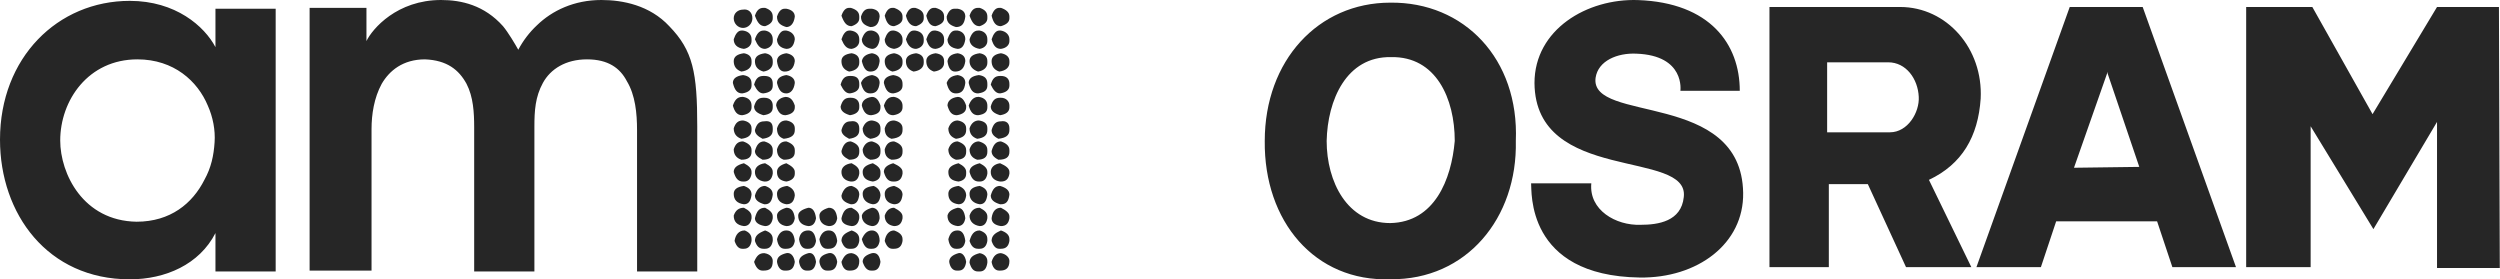 <svg width="179" height="20" viewBox="0 0 179 20" fill="none" xmlns="http://www.w3.org/2000/svg">
<path d="M114.243 5.575C114.424 4.337 115.822 3.78 117.158 3.842C120.68 3.966 120.316 6.503 120.316 6.503H124.568C124.568 3.162 122.442 0.191 117.279 0.005C113.635 -0.119 109.869 2.109 109.869 5.947C109.93 13.187 120.984 10.649 120.558 14.115C120.377 15.848 118.737 16.096 117.461 16.096C115.7 16.157 113.757 15.043 113.938 13.125H109.627C109.688 13.62 109.202 19.747 117.401 19.871C121.531 19.932 124.871 17.457 124.81 13.806C124.688 6.441 113.818 8.855 114.243 5.575ZM99.544 0.19C94.383 0.19 90.556 4.337 90.556 10.092C90.495 15.847 94.139 20.18 99.544 19.994C105.011 20.056 108.655 15.6 108.533 10.092C108.776 4.213 104.828 0.128 99.544 0.19ZM99.544 15.972C96.448 15.972 94.989 13.001 94.989 10.092C95.05 7.184 96.387 4.027 99.605 4.089C102.824 4.027 104.16 7.06 104.16 10.092C103.918 12.877 102.703 15.909 99.544 15.972ZM141.816 7.06C141.998 3.47 139.387 0.5 136.046 0.5H126.693V19.127H130.944V13.186H133.738L136.471 19.127H141.148L138.111 12.877C140.479 11.763 141.633 9.782 141.816 7.06ZM135.318 9.473H130.823V4.461H135.196C136.471 4.461 137.322 5.636 137.383 6.936C137.443 8.05 136.593 9.473 135.318 9.473ZM148.193 0.5L141.512 19.127H146.128L147.221 15.847H154.448L155.542 19.127H160.097L153.416 0.5H148.193ZM148.497 12.011L150.865 5.265V5.141L153.173 11.949L148.497 12.011ZM178.985 19.189L178.924 0.5H174.491L169.875 8.173L165.563 0.5H160.826V19.127H165.442V9.04L169.936 16.405L174.491 8.73V19.189H178.985Z" fill="#262626"/>
<path d="M22.29 19.375H26.602V9.25C26.602 8.188 26.784 7 27.331 6C27.878 5.062 28.849 4.25 30.428 4.25C32.007 4.312 32.858 5 33.403 6C33.89 6.938 33.951 8.062 33.951 9.125V19.438H38.263V9.062C38.263 7.938 38.323 6.938 38.871 5.938C39.417 4.938 40.51 4.25 42.028 4.25C43.547 4.25 44.397 4.875 44.883 5.812C45.491 6.812 45.612 8.125 45.612 9.312V19.438H49.923V9.062C49.923 5.188 49.62 3.625 47.919 1.875C46.523 0.375 44.579 0 43.061 0C41.117 0 39.538 0.75 38.444 1.812C37.905 2.318 37.454 2.909 37.109 3.562C36.866 3.125 36.38 2.312 36.016 1.875C34.679 0.375 33.039 0 31.582 0C28.424 0 26.663 2.062 26.238 2.938V0.562H22.168V19.375H22.29ZM4.312 10.062C4.312 7.188 6.316 4.25 9.838 4.25C12.45 4.25 14.15 5.812 14.879 7.562C15.243 8.375 15.426 9.312 15.365 10.188C15.304 11.125 15.123 12 14.636 12.875C13.786 14.562 12.207 15.875 9.777 15.875C5.951 15.812 4.312 12.438 4.312 10.062ZM19.738 0.625H15.427V3.375C14.637 1.875 12.572 0.062 9.292 0.062C4.13 0.062 0 4.125 0 10C0 15.312 3.401 20 9.292 20C11.843 20 14.273 18.938 15.427 16.688V19.438H19.738V0.625ZM72.274 18.688C72.274 19.188 72.031 19.375 71.606 19.375H71.545C71.242 19.375 71.059 19.125 70.998 18.75C71.12 18.312 71.363 18.125 71.667 18.125C72.031 18.188 72.274 18.438 72.274 18.688ZM72.274 17.125V17.25C72.213 17.625 72.031 17.812 71.666 17.812H71.545C71.302 17.812 71.12 17.625 70.998 17.25C70.998 16.875 71.242 16.688 71.667 16.5C72.031 16.625 72.274 16.812 72.274 17.125ZM72.274 15.5V15.625C72.213 16 72.031 16.188 71.666 16.188C71.241 16.125 70.999 15.938 70.999 15.625C71.059 15.125 71.302 14.875 71.666 14.875C72.031 15.062 72.274 15.25 72.274 15.5ZM72.274 13.938C72.213 14.438 72.031 14.625 71.667 14.625H71.606C71.181 14.5 70.938 14.312 70.938 14C71.059 13.562 71.242 13.312 71.606 13.312C72.031 13.438 72.274 13.625 72.274 13.938ZM72.274 12.312V12.437C72.213 12.812 72.031 12.999 71.667 12.999H71.606C71.181 12.937 70.938 12.687 70.938 12.312C70.938 11.999 71.181 11.749 71.606 11.687C72.031 11.874 72.274 12.062 72.274 12.312ZM72.274 10.75V10.875C72.274 11.25 72.031 11.437 71.484 11.437C71.12 11.249 70.998 11.062 70.998 10.812C71.12 10.374 71.302 10.124 71.667 10.124C72.031 10.249 72.274 10.438 72.274 10.75ZM72.274 9.187V9.312C72.274 9.687 72.031 9.874 71.484 9.937C71.12 9.749 70.998 9.562 70.998 9.312C71.12 8.874 71.302 8.687 71.667 8.687C72.031 8.624 72.274 8.812 72.274 9.187ZM72.274 7.562V7.687C72.274 7.999 72.031 8.187 71.606 8.249C71.181 8.124 70.938 7.937 70.938 7.624C71.059 7.187 71.242 6.999 71.606 6.999H71.667C72.031 6.999 72.274 7.249 72.274 7.562ZM72.274 6V6.125C72.274 6.437 72.031 6.625 71.606 6.687C71.302 6.687 71.12 6.437 70.938 6.062C71.059 5.624 71.242 5.437 71.606 5.437H71.667C72.031 5.437 72.274 5.625 72.274 6ZM72.274 4.375V4.5C72.274 4.812 72.031 5.062 71.545 5.125C71.18 5 70.998 4.75 70.998 4.375C70.998 4.062 71.242 3.875 71.667 3.812C72.031 3.875 72.274 4.062 72.274 4.375ZM72.274 2.812V2.938C72.274 3.188 72.092 3.438 71.666 3.5C71.302 3.5 71.12 3.25 70.999 2.812C71.12 2.438 71.302 2.188 71.545 2.188H71.667C72.031 2.25 72.274 2.5 72.274 2.812ZM72.274 1.188V1.312C72.274 1.562 72.092 1.75 71.666 1.875C71.302 1.875 71.12 1.625 70.999 1.125C71.12 0.75 71.302 0.562 71.545 0.562H71.667C72.031 0.688 72.274 0.875 72.274 1.188ZM70.695 18.688V18.812C70.634 19.25 70.452 19.438 70.148 19.438H70.027C69.723 19.438 69.541 19.25 69.419 18.812C69.419 18.438 69.662 18.25 70.148 18.125C70.513 18.188 70.695 18.438 70.695 18.688ZM70.695 17.125V17.25C70.634 17.625 70.452 17.812 70.148 17.812H70.027C69.723 17.812 69.541 17.625 69.419 17.25C69.541 16.812 69.723 16.5 70.148 16.5C70.513 16.625 70.695 16.812 70.695 17.125ZM70.695 15.5V15.625C70.634 16 70.452 16.188 70.148 16.188C69.723 16.125 69.419 15.875 69.419 15.438C69.541 15.062 69.784 14.875 70.148 14.875C70.513 15.062 70.695 15.25 70.695 15.5ZM70.695 13.938C70.634 14.438 70.452 14.625 70.148 14.625C69.723 14.562 69.419 14.312 69.419 13.875C69.419 13.563 69.662 13.375 70.148 13.312C70.513 13.438 70.695 13.625 70.695 13.938ZM70.695 12.312V12.437C70.634 12.812 70.452 12.999 70.148 12.999H70.088C69.723 12.999 69.541 12.749 69.419 12.312C69.419 11.999 69.662 11.812 70.148 11.687C70.513 11.874 70.695 12.062 70.695 12.312ZM70.695 10.75V10.875C70.695 11.25 70.452 11.437 69.966 11.437C69.601 11.312 69.419 11.062 69.419 10.687C69.541 10.312 69.784 10.124 70.088 10.124C70.513 10.249 70.695 10.438 70.695 10.75ZM70.695 9.188V9.312C70.695 9.688 70.452 9.875 69.966 9.938C69.601 9.812 69.419 9.562 69.419 9.188C69.541 8.812 69.784 8.625 70.088 8.625C70.513 8.688 70.695 8.875 70.695 9.188ZM70.695 7.562V7.688C70.695 8 70.513 8.188 70.027 8.25C69.662 8.25 69.48 8 69.359 7.562C69.48 7.188 69.723 6.938 70.027 6.938H70.088C70.513 7 70.695 7.25 70.695 7.562ZM70.695 6V6.125C70.695 6.438 70.513 6.625 70.027 6.688C69.662 6.688 69.48 6.438 69.359 5.938C69.359 5.625 69.602 5.438 70.088 5.375C70.513 5.438 70.695 5.625 70.695 6ZM70.695 4.375V4.5C70.695 4.812 70.452 5.062 70.027 5.125C69.662 5 69.419 4.75 69.419 4.375C69.419 4.063 69.662 3.875 70.148 3.812C70.513 3.875 70.695 4.062 70.695 4.375ZM70.695 2.812V2.938C70.695 3.188 70.513 3.438 70.148 3.5C69.723 3.438 69.419 3.188 69.419 2.812C69.541 2.438 69.723 2.188 70.028 2.188H70.148C70.513 2.25 70.695 2.5 70.695 2.812ZM70.695 1.188V1.312C70.695 1.562 70.513 1.75 70.148 1.875C69.784 1.875 69.602 1.625 69.419 1.125C69.541 0.75 69.723 0.562 70.028 0.562H70.148C70.513 0.688 70.695 0.875 70.695 1.188ZM69.177 12.312V12.437C69.177 12.749 68.994 12.937 68.63 12.999C68.144 12.937 67.901 12.749 67.901 12.312C67.901 11.999 68.144 11.812 68.63 11.687C68.994 11.874 69.177 12.062 69.177 12.312ZM69.177 10.75V10.875C69.177 11.25 68.934 11.437 68.448 11.437C68.083 11.312 67.901 11.062 67.901 10.687C68.022 10.312 68.266 10.124 68.569 10.124C68.933 10.249 69.177 10.438 69.177 10.75ZM69.177 9.188V9.312C69.177 9.688 68.933 9.875 68.448 9.938C68.083 9.812 67.901 9.562 67.901 9.188C68.022 8.812 68.266 8.625 68.569 8.625C68.933 8.688 69.177 8.875 69.177 9.188ZM69.177 7.562V7.688C69.177 8 68.933 8.188 68.508 8.25C68.144 8.25 67.962 8 67.84 7.562C67.84 7.25 68.083 7 68.569 6.938C68.873 6.938 69.055 7.188 69.177 7.562ZM68.569 0.625C68.934 0.688 69.116 0.875 69.116 1.188C69.055 1.688 68.873 1.938 68.448 1.938C68.022 1.812 67.78 1.625 67.78 1.188C67.901 0.812 68.083 0.625 68.327 0.625H68.569ZM68.569 2.188C68.933 2.25 69.116 2.5 69.116 2.812C69.055 3.25 68.873 3.5 68.569 3.5C68.083 3.438 67.84 3.188 67.84 2.812C67.962 2.438 68.144 2.188 68.387 2.188H68.569ZM68.569 3.812C68.934 3.875 69.116 4.062 69.116 4.375C69.055 4.875 68.812 5.125 68.387 5.125C68.083 5.125 67.901 4.875 67.84 4.375C67.901 4.062 68.083 3.875 68.569 3.812ZM68.569 5.375C68.934 5.438 69.116 5.625 69.116 5.938C69.055 6.438 68.873 6.688 68.448 6.688C68.083 6.688 67.901 6.438 67.78 5.938C67.901 5.625 68.083 5.438 68.569 5.375ZM69.177 14C69.116 14.438 68.933 14.625 68.63 14.625C68.144 14.562 67.901 14.312 67.901 13.875C67.901 13.563 68.144 13.375 68.63 13.312C68.994 13.438 69.177 13.688 69.177 14ZM68.569 14.875C68.873 14.875 69.055 15.125 69.116 15.625C69.055 16 68.873 16.188 68.569 16.188C68.083 16.125 67.84 15.875 67.84 15.438C67.901 15.188 68.083 15 68.569 14.875ZM68.569 16.5C68.873 16.5 69.055 16.75 69.116 17.25C69.055 17.625 68.873 17.812 68.569 17.812H68.448C68.144 17.812 67.962 17.562 67.901 17.125C68.022 16.688 68.205 16.5 68.569 16.5ZM69.177 18.75C69.116 19.188 68.933 19.375 68.63 19.375H68.508C68.205 19.375 68.022 19.125 67.962 18.75C67.962 18.438 68.205 18.25 68.63 18.125C68.873 18.062 69.116 18.312 69.177 18.75ZM67.597 4.375V4.5C67.597 4.812 67.354 5.062 66.868 5.125C66.504 5 66.322 4.75 66.322 4.375C66.322 4.062 66.565 3.875 66.99 3.812C67.415 3.875 67.597 4.062 67.597 4.375ZM67.597 2.812V2.938C67.597 3.188 67.415 3.438 66.99 3.5C66.626 3.5 66.443 3.25 66.322 2.812C66.443 2.438 66.626 2.188 66.868 2.188H66.99C67.415 2.25 67.597 2.5 67.597 2.812ZM67.597 1.188V1.312C67.597 1.562 67.415 1.75 66.99 1.875C66.626 1.875 66.443 1.625 66.322 1.125C66.444 0.75 66.626 0.562 66.868 0.562H66.99C67.415 0.688 67.597 0.875 67.597 1.188ZM66.14 4.375V4.5C66.14 4.812 65.897 5.062 65.411 5.125C65.046 5 64.864 4.75 64.864 4.375C64.864 4.063 65.107 3.875 65.593 3.812C65.958 3.875 66.14 4.062 66.14 4.375ZM66.14 2.812V2.938C66.14 3.188 65.957 3.438 65.593 3.5C65.229 3.5 64.986 3.25 64.864 2.812C64.986 2.438 65.168 2.188 65.411 2.188H65.532C65.957 2.25 66.14 2.5 66.14 2.812ZM66.14 1.188V1.312C66.14 1.562 65.958 1.75 65.593 1.875C65.229 1.875 64.986 1.625 64.864 1.125C64.986 0.75 65.169 0.562 65.411 0.562H65.532C65.957 0.688 66.14 0.875 66.14 1.188ZM64.622 17.125V17.25C64.561 17.625 64.378 17.812 64.014 17.812H63.892C63.65 17.812 63.468 17.625 63.346 17.25C63.407 16.812 63.65 16.5 64.014 16.5C64.378 16.625 64.622 16.812 64.622 17.125ZM64.622 15.5V15.625C64.561 16 64.378 16.188 64.014 16.188C63.589 16.125 63.346 15.875 63.346 15.438C63.468 15.062 63.711 14.875 64.014 14.875C64.378 15.062 64.622 15.25 64.622 15.5ZM64.622 13.938C64.561 14.438 64.378 14.625 64.014 14.625C63.589 14.562 63.346 14.312 63.346 13.875C63.346 13.562 63.589 13.375 64.014 13.312C64.378 13.438 64.622 13.625 64.622 13.938ZM64.622 12.312V12.437C64.561 12.812 64.378 12.999 64.014 12.999H63.953C63.589 12.999 63.407 12.749 63.285 12.312C63.285 11.999 63.528 11.812 63.953 11.687C64.378 11.874 64.622 12.062 64.622 12.312ZM64.622 10.75V10.875C64.622 11.25 64.378 11.437 63.832 11.437C63.468 11.312 63.346 11.062 63.346 10.687C63.468 10.312 63.65 10.124 64.014 10.124C64.378 10.249 64.622 10.438 64.622 10.75ZM64.622 9.188V9.312C64.622 9.688 64.378 9.875 63.832 9.938C63.468 9.812 63.346 9.562 63.346 9.188C63.468 8.812 63.65 8.625 64.014 8.625C64.378 8.688 64.622 8.875 64.622 9.188ZM64.622 7.562V7.688C64.622 8 64.378 8.188 63.953 8.25C63.589 8.25 63.407 8 63.285 7.562C63.407 7.188 63.589 6.938 63.953 6.938H64.014C64.378 7 64.622 7.25 64.622 7.562ZM64.622 6V6.125C64.622 6.438 64.378 6.625 63.953 6.688C63.589 6.688 63.407 6.438 63.285 5.938C63.285 5.625 63.528 5.438 63.953 5.375C64.378 5.438 64.622 5.625 64.622 6ZM64.622 4.375V4.5C64.622 4.812 64.378 5.062 63.892 5.125C63.528 5 63.346 4.75 63.346 4.375C63.346 4.062 63.589 3.875 64.014 3.812C64.378 3.875 64.622 4.062 64.622 4.375ZM64.622 2.812V2.938C64.622 3.188 64.439 3.438 64.014 3.5C63.589 3.438 63.346 3.188 63.346 2.812C63.468 2.438 63.65 2.188 63.892 2.188H64.014C64.378 2.25 64.622 2.5 64.622 2.812ZM64.622 1.188V1.312C64.622 1.562 64.439 1.75 64.014 1.875C63.65 1.875 63.468 1.625 63.346 1.125C63.468 0.75 63.65 0.562 63.892 0.562H64.014C64.378 0.688 64.622 0.875 64.622 1.188ZM63.042 12.312V12.437C63.042 12.749 62.86 12.937 62.496 12.999C62.071 12.937 61.767 12.749 61.767 12.312C61.767 11.999 62.01 11.812 62.496 11.687C62.86 11.874 63.042 12.062 63.042 12.312ZM63.042 10.75V10.875C63.042 11.25 62.799 11.437 62.313 11.437C61.949 11.312 61.767 11.062 61.767 10.687C61.888 10.312 62.132 10.124 62.435 10.124C62.86 10.249 63.042 10.437 63.042 10.749M63.042 9.188V9.312C63.042 9.688 62.8 9.875 62.313 9.938C61.949 9.812 61.767 9.562 61.767 9.188C61.888 8.812 62.132 8.625 62.435 8.625C62.86 8.688 63.042 8.875 63.042 9.188ZM63.042 7.562V7.688C63.042 8 62.86 8.188 62.375 8.25C62.01 8.25 61.828 8 61.707 7.562C61.707 7.25 61.949 7 62.435 6.938C62.739 6.938 62.92 7.188 63.042 7.562ZM62.435 0.625C62.799 0.688 62.982 0.875 62.982 1.188C62.921 1.688 62.739 1.938 62.313 1.938C61.888 1.812 61.646 1.625 61.646 1.188C61.767 0.812 61.949 0.625 62.252 0.625H62.435ZM62.435 2.188C62.799 2.25 62.982 2.5 62.982 2.812C62.921 3.25 62.739 3.5 62.435 3.5C62.01 3.438 61.707 3.188 61.707 2.812C61.828 2.438 62.01 2.188 62.313 2.188H62.435ZM62.435 3.812C62.799 3.875 62.982 4.062 62.982 4.375C62.921 4.875 62.739 5.125 62.313 5.125C62.01 5.125 61.828 4.875 61.707 4.375C61.767 4.063 62.01 3.875 62.435 3.812ZM62.435 5.375C62.799 5.438 62.982 5.625 62.982 5.938C62.921 6.438 62.739 6.688 62.313 6.688C61.949 6.688 61.767 6.438 61.646 5.938C61.767 5.625 62.01 5.438 62.435 5.375ZM63.042 14C62.982 14.438 62.8 14.625 62.496 14.625C62.071 14.562 61.767 14.312 61.767 13.875C61.767 13.562 62.01 13.375 62.557 13.312C62.86 13.438 63.042 13.688 63.042 14ZM62.435 14.875C62.739 14.875 62.982 15.125 62.982 15.625C62.921 16 62.739 16.188 62.435 16.188C62.01 16.125 61.707 15.875 61.707 15.438C61.767 15.188 62.01 15 62.435 14.875ZM62.435 16.5C62.739 16.5 62.982 16.75 62.982 17.25C62.921 17.625 62.739 17.812 62.435 17.812H62.313C62.01 17.812 61.828 17.562 61.707 17.125C61.888 16.688 62.132 16.5 62.435 16.5ZM63.042 18.75C62.982 19.188 62.8 19.375 62.496 19.375H62.374C62.071 19.375 61.888 19.125 61.767 18.75C61.767 18.438 62.01 18.25 62.435 18.125C62.799 18.062 62.981 18.312 63.042 18.75ZM61.524 18.688C61.524 19.188 61.281 19.375 60.856 19.375H60.795C60.492 19.375 60.309 19.125 60.248 18.75C60.431 18.312 60.613 18.125 60.977 18.125C61.342 18.188 61.524 18.438 61.524 18.688ZM61.524 17.125V17.25C61.463 17.625 61.281 17.812 60.977 17.812H60.795C60.552 17.812 60.37 17.625 60.248 17.25C60.248 16.875 60.492 16.688 60.977 16.5C61.342 16.625 61.524 16.812 61.524 17.125ZM61.524 15.5V15.625C61.463 16 61.281 16.188 60.977 16.188C60.491 16.125 60.248 15.937 60.248 15.625C60.37 15.125 60.553 14.875 60.977 14.875C61.342 15.062 61.524 15.25 61.524 15.5ZM61.524 13.938C61.463 14.438 61.281 14.625 60.977 14.625H60.917C60.492 14.5 60.248 14.312 60.248 14C60.37 13.562 60.613 13.312 60.977 13.312C61.342 13.438 61.524 13.625 61.524 13.938ZM61.524 12.312V12.437C61.463 12.812 61.281 12.999 60.977 12.999H60.917C60.492 12.937 60.248 12.687 60.248 12.312C60.248 11.999 60.492 11.749 60.977 11.687C61.342 11.874 61.524 12.062 61.524 12.312ZM61.524 10.75V10.875C61.524 11.25 61.281 11.437 60.795 11.437C60.431 11.249 60.248 11.062 60.248 10.812C60.37 10.374 60.553 10.124 60.917 10.124C61.281 10.249 61.524 10.438 61.524 10.75ZM61.524 9.187V9.312C61.524 9.687 61.281 9.874 60.795 9.937C60.431 9.749 60.248 9.562 60.248 9.312C60.37 8.874 60.553 8.687 60.917 8.687C61.281 8.624 61.524 8.812 61.524 9.187ZM61.524 7.562V7.687C61.524 7.999 61.281 8.187 60.856 8.249C60.431 8.124 60.188 7.937 60.188 7.624C60.309 7.187 60.492 6.999 60.856 6.999H60.917C61.342 6.999 61.524 7.249 61.524 7.562ZM61.524 6V6.125C61.524 6.437 61.281 6.625 60.856 6.687C60.553 6.687 60.37 6.437 60.188 6.062C60.309 5.624 60.492 5.437 60.856 5.437H60.917C61.342 5.437 61.524 5.625 61.524 6ZM61.524 4.375V4.5C61.524 4.812 61.281 5.062 60.795 5.125C60.431 5 60.248 4.75 60.248 4.375C60.248 4.063 60.491 3.875 60.977 3.812C61.342 3.875 61.524 4.062 61.524 4.375ZM61.524 2.812V2.938C61.524 3.188 61.342 3.438 60.977 3.5C60.613 3.5 60.431 3.25 60.248 2.812C60.37 2.438 60.553 2.188 60.795 2.188H60.917C61.342 2.25 61.524 2.5 61.524 2.812ZM61.524 1.188V1.312C61.524 1.562 61.342 1.75 60.977 1.875C60.613 1.875 60.431 1.625 60.248 1.125C60.371 0.75 60.553 0.562 60.795 0.562H60.917C61.342 0.688 61.524 0.875 61.524 1.188ZM59.337 14.875C59.702 14.875 59.884 15.125 59.945 15.625C59.884 16 59.702 16.188 59.337 16.188C58.913 16.125 58.669 15.875 58.669 15.438C58.669 15.188 58.913 15 59.337 14.875ZM59.337 16.5C59.702 16.5 59.884 16.75 59.945 17.25C59.884 17.625 59.702 17.812 59.337 17.812H59.216C58.913 17.812 58.73 17.562 58.669 17.125C58.791 16.688 59.034 16.5 59.337 16.5ZM59.945 18.75C59.884 19.188 59.702 19.375 59.337 19.375H59.216C58.913 19.375 58.73 19.125 58.669 18.75C58.669 18.438 58.852 18.25 59.337 18.125C59.642 18.062 59.884 18.312 59.945 18.75ZM57.88 14.875C58.183 14.875 58.366 15.125 58.427 15.625C58.366 16 58.183 16.188 57.88 16.188C57.394 16.125 57.151 15.875 57.151 15.438C57.151 15.188 57.394 15 57.88 14.875ZM57.88 16.5C58.183 16.5 58.366 16.75 58.427 17.25C58.366 17.625 58.183 17.812 57.88 17.812H57.758C57.455 17.812 57.273 17.562 57.212 17.125C57.273 16.688 57.516 16.5 57.88 16.5ZM58.427 18.75C58.366 19.188 58.183 19.375 57.88 19.375H57.758C57.455 19.375 57.273 19.125 57.212 18.75C57.212 18.438 57.455 18.25 57.88 18.125C58.183 18.062 58.366 18.312 58.427 18.75ZM56.908 12.312V12.437C56.908 12.749 56.665 12.937 56.301 12.999C55.876 12.937 55.633 12.749 55.633 12.312C55.633 11.999 55.876 11.812 56.301 11.687C56.665 11.874 56.908 12.062 56.908 12.312ZM56.908 10.75V10.875C56.908 11.25 56.665 11.437 56.118 11.437C55.754 11.312 55.633 11.062 55.633 10.687C55.754 10.312 55.937 10.124 56.301 10.124C56.665 10.249 56.908 10.438 56.908 10.75ZM56.908 9.188V9.312C56.908 9.688 56.665 9.875 56.118 9.938C55.754 9.812 55.633 9.562 55.633 9.188C55.754 8.812 55.937 8.625 56.301 8.625C56.665 8.688 56.908 8.875 56.908 9.188ZM56.908 7.562V7.688C56.908 8 56.665 8.188 56.24 8.25C55.876 8.25 55.693 8 55.572 7.562C55.572 7.25 55.815 7 56.24 6.938C56.604 6.938 56.787 7.188 56.908 7.562ZM56.301 0.625C56.665 0.688 56.908 0.875 56.908 1.188C56.847 1.688 56.604 1.938 56.301 1.938C55.876 1.812 55.633 1.625 55.633 1.188C55.755 0.812 55.937 0.625 56.179 0.625H56.301ZM56.301 2.188C56.665 2.25 56.908 2.5 56.908 2.812C56.847 3.25 56.665 3.5 56.301 3.5C55.876 3.438 55.633 3.188 55.633 2.812C55.754 2.438 55.937 2.188 56.179 2.188H56.301ZM56.301 3.812C56.665 3.875 56.908 4.062 56.908 4.375C56.847 4.875 56.604 5.125 56.179 5.125C55.876 5.125 55.694 4.875 55.633 4.375C55.633 4.062 55.876 3.875 56.301 3.812ZM56.301 5.375C56.665 5.438 56.908 5.625 56.908 5.938C56.847 6.438 56.604 6.688 56.301 6.688C55.937 6.688 55.754 6.438 55.633 5.938C55.633 5.625 55.876 5.438 56.301 5.375ZM56.908 14C56.847 14.438 56.665 14.625 56.301 14.625C55.876 14.562 55.633 14.312 55.633 13.875C55.633 13.563 55.876 13.375 56.362 13.312C56.726 13.438 56.908 13.688 56.908 14ZM56.301 14.875C56.665 14.875 56.847 15.125 56.908 15.625C56.847 16 56.665 16.188 56.301 16.188C55.876 16.125 55.633 15.875 55.633 15.438C55.633 15.188 55.876 15 56.301 14.875ZM56.301 16.5C56.665 16.5 56.847 16.75 56.908 17.25C56.847 17.625 56.665 17.812 56.301 17.812H56.179C55.876 17.812 55.693 17.562 55.633 17.125C55.754 16.688 55.998 16.5 56.301 16.5ZM56.908 18.75C56.847 19.188 56.665 19.375 56.301 19.375H56.179C55.876 19.375 55.693 19.125 55.633 18.75C55.633 18.438 55.815 18.25 56.301 18.125C56.604 18.062 56.847 18.312 56.908 18.75ZM55.329 18.688C55.329 19.188 55.147 19.375 54.661 19.375H54.6C54.297 19.375 54.114 19.125 53.993 18.75C54.175 18.312 54.358 18.125 54.722 18.125C55.147 18.188 55.329 18.438 55.329 18.688ZM55.329 17.125V17.25C55.268 17.625 55.086 17.812 54.782 17.812H54.661C54.358 17.812 54.175 17.625 54.053 17.25C54.053 16.875 54.297 16.688 54.782 16.5C55.147 16.625 55.329 16.812 55.329 17.125ZM55.329 15.5V15.625C55.268 16 55.086 16.188 54.782 16.188C54.358 16.125 54.053 15.938 54.053 15.625C54.175 15.125 54.358 14.875 54.782 14.875C55.147 15.062 55.329 15.25 55.329 15.5ZM55.329 13.938C55.268 14.438 55.086 14.625 54.782 14.625H54.722C54.297 14.5 54.053 14.312 54.053 14C54.175 13.562 54.418 13.312 54.782 13.312C55.147 13.438 55.329 13.625 55.329 13.938ZM55.329 12.312V12.437C55.268 12.812 55.086 12.999 54.782 12.999H54.722C54.297 12.937 54.053 12.687 54.053 12.312C54.053 11.999 54.297 11.749 54.782 11.687C55.147 11.874 55.329 12.062 55.329 12.312ZM55.329 10.75V10.875C55.329 11.25 55.086 11.437 54.6 11.437C54.236 11.249 54.053 11.062 54.053 10.812C54.175 10.374 54.358 10.124 54.722 10.124C55.147 10.249 55.329 10.438 55.329 10.75ZM55.329 9.187V9.312C55.329 9.687 55.086 9.874 54.6 9.937C54.236 9.749 54.053 9.562 54.053 9.312C54.175 8.874 54.358 8.687 54.722 8.687C55.147 8.624 55.329 8.812 55.329 9.187ZM55.329 7.562V7.687C55.329 7.999 55.147 8.187 54.661 8.249C54.236 8.124 53.992 7.937 53.992 7.624C54.114 7.187 54.297 6.999 54.661 6.999H54.722C55.147 6.999 55.329 7.249 55.329 7.562ZM55.329 6V6.125C55.329 6.437 55.147 6.625 54.661 6.687C54.358 6.687 54.175 6.437 53.992 6.062C54.114 5.624 54.297 5.437 54.661 5.437H54.722C55.147 5.437 55.329 5.625 55.329 6ZM55.329 4.375V4.5C55.329 4.812 55.086 5.062 54.661 5.125C54.236 5 54.053 4.75 54.053 4.375C54.053 4.063 54.296 3.875 54.782 3.812C55.147 3.875 55.329 4.062 55.329 4.375ZM55.329 2.812V2.938C55.329 3.188 55.147 3.438 54.782 3.5C54.418 3.5 54.236 3.25 54.053 2.812C54.175 2.438 54.358 2.188 54.662 2.188H54.782C55.147 2.25 55.329 2.5 55.329 2.812ZM55.329 1.188V1.312C55.329 1.562 55.147 1.75 54.782 1.875C54.418 1.875 54.236 1.625 54.053 1.125C54.175 0.75 54.358 0.562 54.662 0.562H54.782C55.147 0.688 55.329 0.875 55.329 1.188ZM53.811 17.125V17.25C53.75 17.625 53.568 17.812 53.264 17.812H53.142C52.9 17.812 52.718 17.625 52.596 17.25C52.657 16.812 52.9 16.5 53.325 16.5C53.628 16.625 53.811 16.812 53.811 17.125ZM53.811 15.5V15.625C53.75 16 53.568 16.188 53.264 16.188C52.778 16.125 52.535 15.875 52.535 15.438C52.657 15.062 52.9 14.875 53.264 14.875C53.628 15.062 53.811 15.25 53.811 15.5ZM53.811 13.938C53.75 14.438 53.568 14.625 53.264 14.625C52.778 14.562 52.535 14.312 52.535 13.875C52.535 13.563 52.778 13.375 53.264 13.312C53.628 13.438 53.811 13.625 53.811 13.938ZM53.811 12.312V12.437C53.75 12.812 53.568 12.999 53.264 12.999H53.203C52.839 12.999 52.657 12.749 52.535 12.312C52.535 11.999 52.778 11.812 53.264 11.687C53.628 11.874 53.811 12.062 53.811 12.312ZM53.811 10.75V10.875C53.811 11.25 53.568 11.437 53.082 11.437C52.717 11.312 52.535 11.062 52.535 10.687C52.657 10.312 52.839 10.124 53.203 10.124C53.568 10.249 53.811 10.438 53.811 10.75ZM53.811 9.188V9.312C53.811 9.688 53.568 9.875 53.082 9.938C52.717 9.812 52.535 9.562 52.535 9.188C52.657 8.812 52.839 8.625 53.203 8.625C53.568 8.688 53.811 8.875 53.811 9.188ZM53.811 7.562V7.688C53.811 8 53.568 8.188 53.142 8.25C52.778 8.25 52.596 8 52.474 7.562C52.596 7.188 52.778 6.938 53.142 6.938H53.203C53.628 7 53.811 7.25 53.811 7.562ZM53.811 6V6.125C53.811 6.438 53.568 6.625 53.142 6.688C52.778 6.688 52.596 6.438 52.474 5.938C52.474 5.625 52.717 5.438 53.203 5.375C53.628 5.438 53.811 5.625 53.811 6ZM53.811 4.375V4.5C53.811 4.812 53.568 5.062 53.082 5.125C52.717 5 52.535 4.75 52.535 4.375C52.535 4.063 52.778 3.875 53.264 3.812C53.629 3.875 53.811 4.062 53.811 4.375ZM53.811 2.812V2.938C53.811 3.188 53.628 3.438 53.264 3.5C52.778 3.438 52.535 3.188 52.535 2.812C52.657 2.438 52.839 2.188 53.082 2.188H53.203C53.628 2.25 53.811 2.5 53.811 2.812ZM53.872 1.312C53.872 1.688 53.568 2 53.203 2C52.839 2 52.535 1.688 52.535 1.312C52.535 0.938 52.839 0.688 53.203 0.688C53.568 0.625 53.872 0.875 53.872 1.312Z" fill="#262626"/>
</svg>
